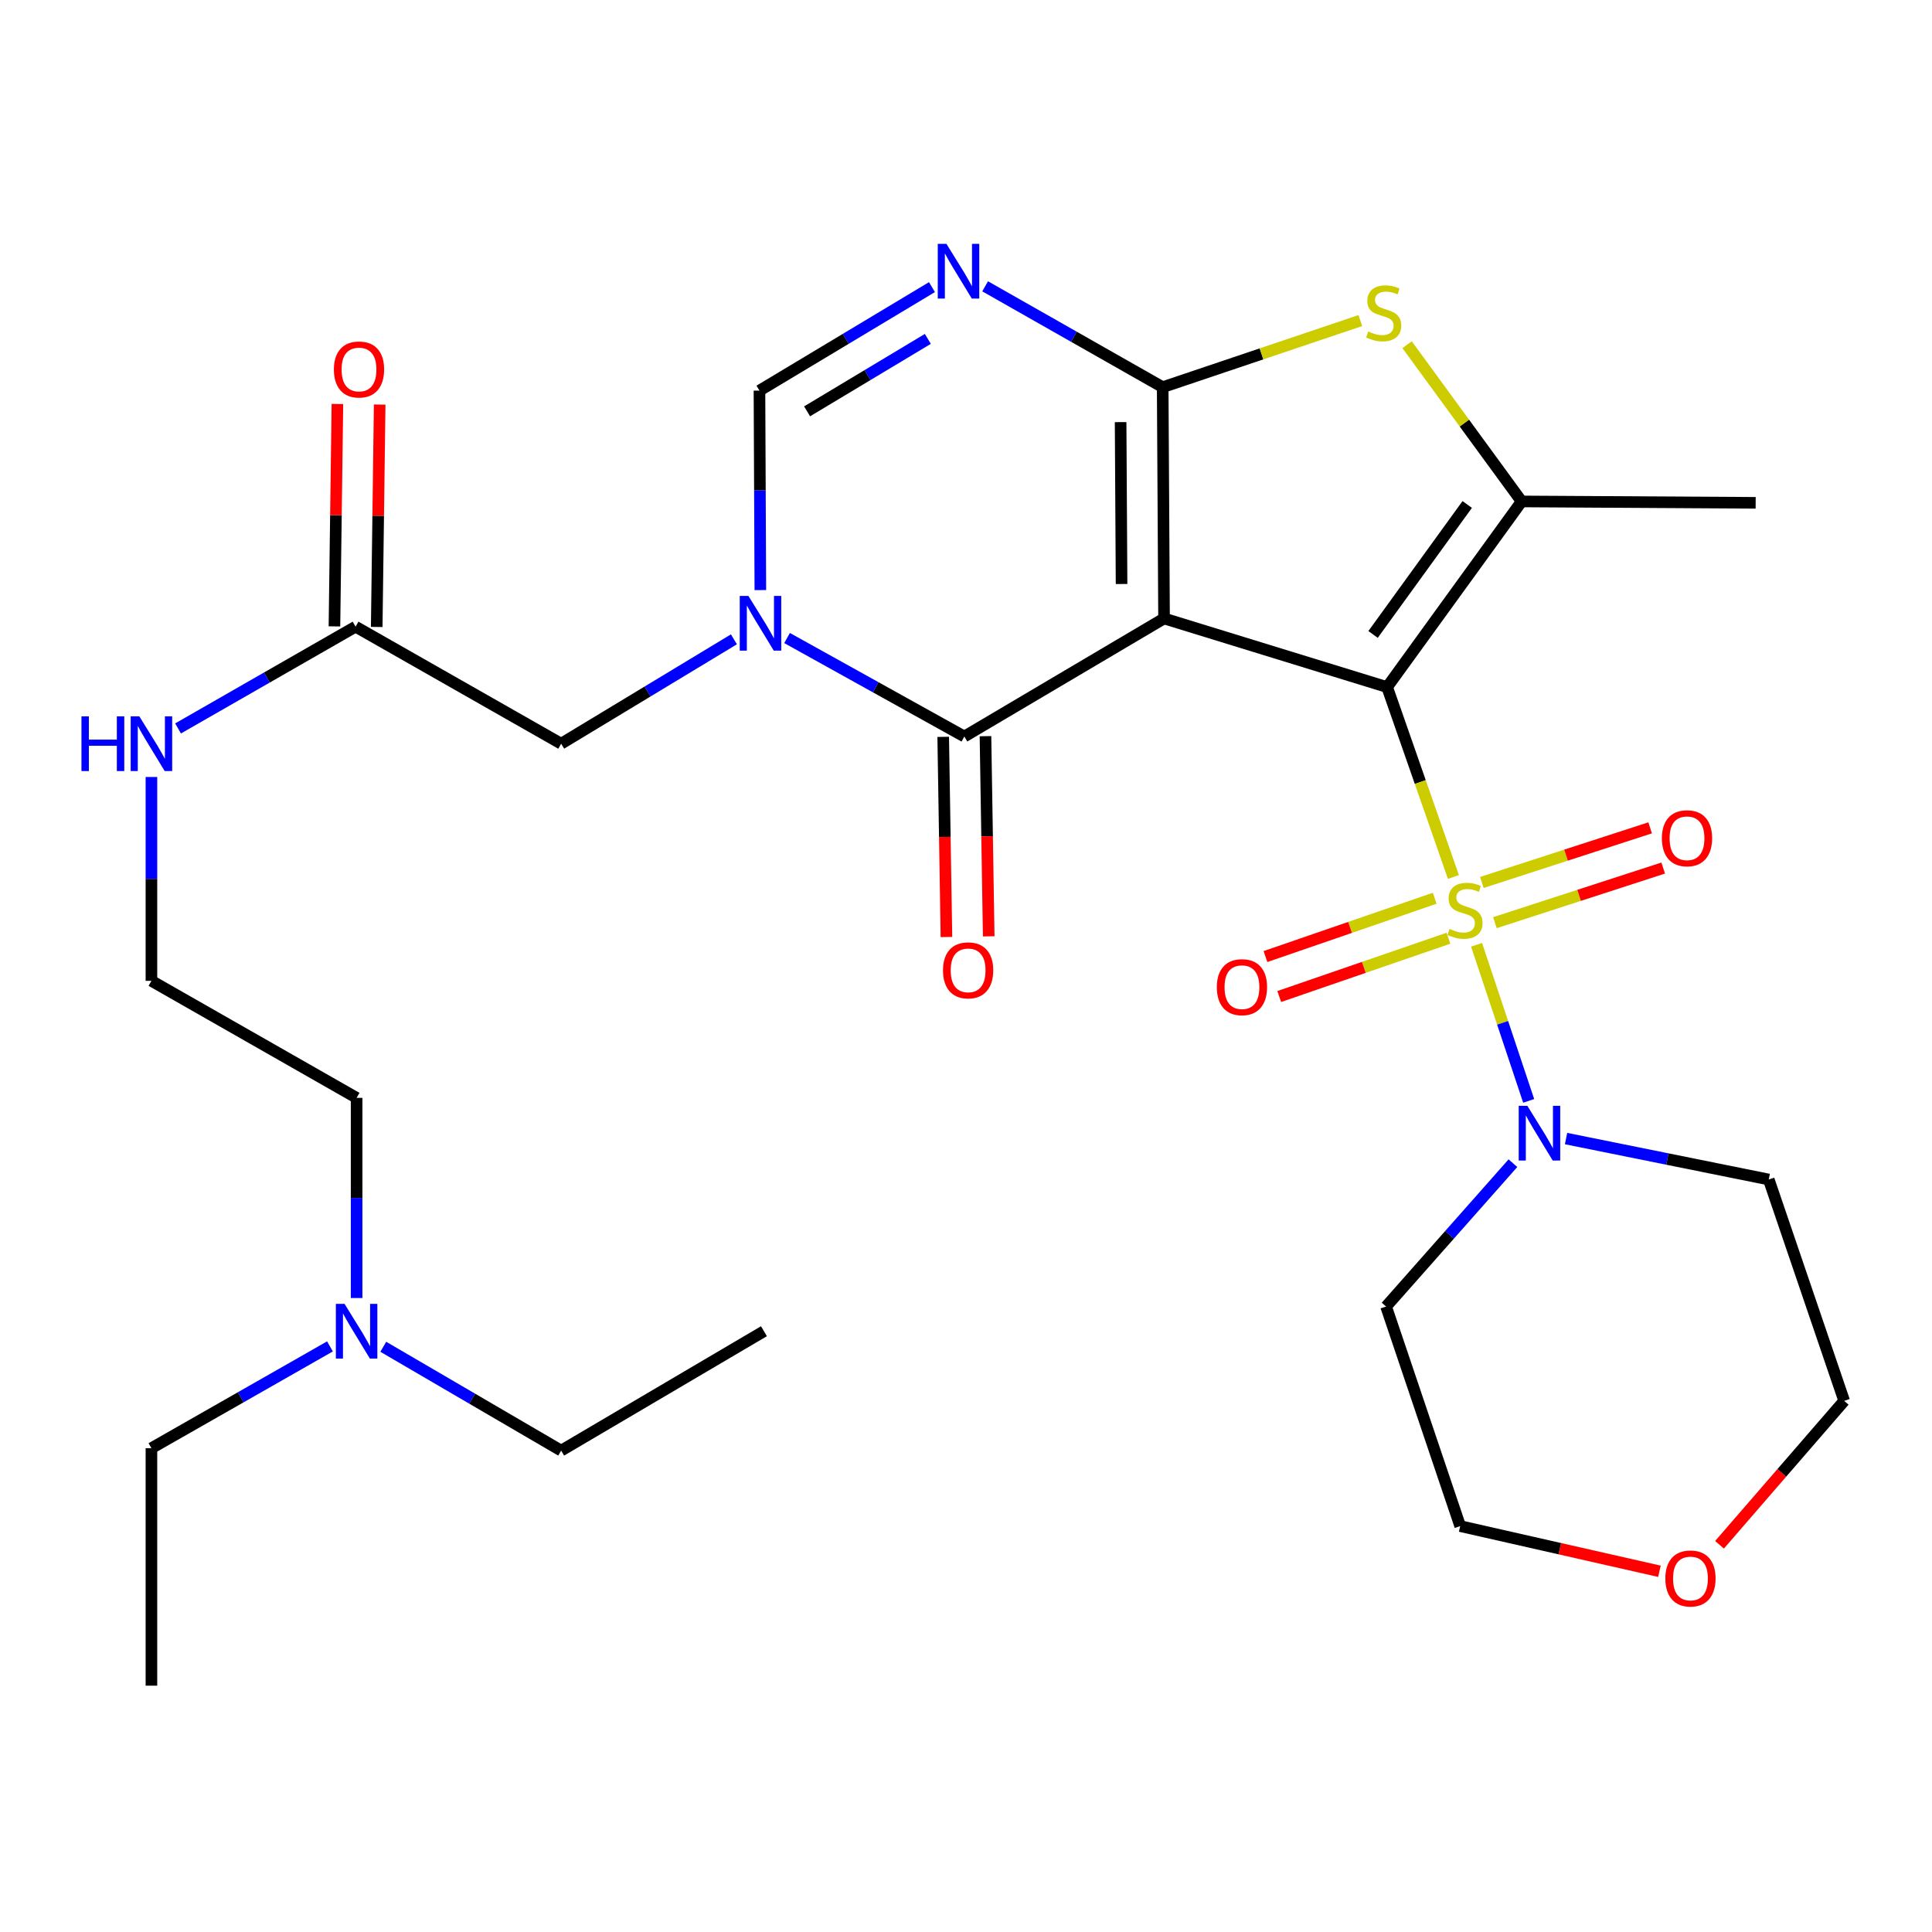 <?xml version='1.0' encoding='iso-8859-1'?>
<svg version='1.1' baseProfile='full'
              xmlns='http://www.w3.org/2000/svg'
                      xmlns:rdkit='http://www.rdkit.org/xml'
                      xmlns:xlink='http://www.w3.org/1999/xlink'
                  xml:space='preserve'
width='1000px' height='1000px' viewBox='0 0 1000 1000'>
<!-- END OF HEADER -->
<rect style='opacity:1.0;fill:#FFFFFF;stroke:none' width='1000' height='1000' x='0' y='0'> </rect>
<path class='bond-0' d='M 717.974,355.643 L 602.509,320.109' style='fill:none;fill-rule:evenodd;stroke:#000000;stroke-width:6px;stroke-linecap:butt;stroke-linejoin:miter;stroke-opacity:1' />
<path class='bond-1' d='M 717.974,355.643 L 735.131,404.781' style='fill:none;fill-rule:evenodd;stroke:#000000;stroke-width:6px;stroke-linecap:butt;stroke-linejoin:miter;stroke-opacity:1' />
<path class='bond-1' d='M 735.131,404.781 L 752.288,453.919' style='fill:none;fill-rule:evenodd;stroke:#CCCC00;stroke-width:6px;stroke-linecap:butt;stroke-linejoin:miter;stroke-opacity:1' />
<path class='bond-5' d='M 717.974,355.643 L 787.596,259.544' style='fill:none;fill-rule:evenodd;stroke:#000000;stroke-width:6px;stroke-linecap:butt;stroke-linejoin:miter;stroke-opacity:1' />
<path class='bond-5' d='M 710.697,328.39 L 759.432,261.12' style='fill:none;fill-rule:evenodd;stroke:#000000;stroke-width:6px;stroke-linecap:butt;stroke-linejoin:miter;stroke-opacity:1' />
<path class='bond-2' d='M 602.509,320.109 L 601.804,200.401' style='fill:none;fill-rule:evenodd;stroke:#000000;stroke-width:6px;stroke-linecap:butt;stroke-linejoin:miter;stroke-opacity:1' />
<path class='bond-2' d='M 580.521,302.281 L 580.028,218.486' style='fill:none;fill-rule:evenodd;stroke:#000000;stroke-width:6px;stroke-linecap:butt;stroke-linejoin:miter;stroke-opacity:1' />
<path class='bond-3' d='M 602.509,320.109 L 499.139,381.221' style='fill:none;fill-rule:evenodd;stroke:#000000;stroke-width:6px;stroke-linecap:butt;stroke-linejoin:miter;stroke-opacity:1' />
<path class='bond-8' d='M 764.269,489.019 L 777.754,529.413' style='fill:none;fill-rule:evenodd;stroke:#CCCC00;stroke-width:6px;stroke-linecap:butt;stroke-linejoin:miter;stroke-opacity:1' />
<path class='bond-8' d='M 777.754,529.413 L 791.238,569.807' style='fill:none;fill-rule:evenodd;stroke:#0000FF;stroke-width:6px;stroke-linecap:butt;stroke-linejoin:miter;stroke-opacity:1' />
<path class='bond-10' d='M 773.764,477.575 L 817.316,463.439' style='fill:none;fill-rule:evenodd;stroke:#CCCC00;stroke-width:6px;stroke-linecap:butt;stroke-linejoin:miter;stroke-opacity:1' />
<path class='bond-10' d='M 817.316,463.439 L 860.868,449.303' style='fill:none;fill-rule:evenodd;stroke:#FF0000;stroke-width:6px;stroke-linecap:butt;stroke-linejoin:miter;stroke-opacity:1' />
<path class='bond-10' d='M 767.008,456.762 L 810.56,442.626' style='fill:none;fill-rule:evenodd;stroke:#CCCC00;stroke-width:6px;stroke-linecap:butt;stroke-linejoin:miter;stroke-opacity:1' />
<path class='bond-10' d='M 810.56,442.626 L 854.112,428.489' style='fill:none;fill-rule:evenodd;stroke:#FF0000;stroke-width:6px;stroke-linecap:butt;stroke-linejoin:miter;stroke-opacity:1' />
<path class='bond-11' d='M 742.589,464.932 L 698.795,480.02' style='fill:none;fill-rule:evenodd;stroke:#CCCC00;stroke-width:6px;stroke-linecap:butt;stroke-linejoin:miter;stroke-opacity:1' />
<path class='bond-11' d='M 698.795,480.02 L 655.001,495.109' style='fill:none;fill-rule:evenodd;stroke:#FF0000;stroke-width:6px;stroke-linecap:butt;stroke-linejoin:miter;stroke-opacity:1' />
<path class='bond-11' d='M 749.717,485.621 L 705.923,500.709' style='fill:none;fill-rule:evenodd;stroke:#CCCC00;stroke-width:6px;stroke-linecap:butt;stroke-linejoin:miter;stroke-opacity:1' />
<path class='bond-11' d='M 705.923,500.709 L 662.129,515.798' style='fill:none;fill-rule:evenodd;stroke:#FF0000;stroke-width:6px;stroke-linecap:butt;stroke-linejoin:miter;stroke-opacity:1' />
<path class='bond-6' d='M 601.804,200.401 L 555.853,174.299' style='fill:none;fill-rule:evenodd;stroke:#000000;stroke-width:6px;stroke-linecap:butt;stroke-linejoin:miter;stroke-opacity:1' />
<path class='bond-6' d='M 555.853,174.299 L 509.903,148.197' style='fill:none;fill-rule:evenodd;stroke:#0000FF;stroke-width:6px;stroke-linecap:butt;stroke-linejoin:miter;stroke-opacity:1' />
<path class='bond-30' d='M 601.804,200.401 L 652.952,183.164' style='fill:none;fill-rule:evenodd;stroke:#000000;stroke-width:6px;stroke-linecap:butt;stroke-linejoin:miter;stroke-opacity:1' />
<path class='bond-30' d='M 652.952,183.164 L 704.101,165.928' style='fill:none;fill-rule:evenodd;stroke:#CCCC00;stroke-width:6px;stroke-linecap:butt;stroke-linejoin:miter;stroke-opacity:1' />
<path class='bond-4' d='M 499.139,381.221 L 453.264,355.733' style='fill:none;fill-rule:evenodd;stroke:#000000;stroke-width:6px;stroke-linecap:butt;stroke-linejoin:miter;stroke-opacity:1' />
<path class='bond-4' d='M 453.264,355.733 L 407.388,330.244' style='fill:none;fill-rule:evenodd;stroke:#0000FF;stroke-width:6px;stroke-linecap:butt;stroke-linejoin:miter;stroke-opacity:1' />
<path class='bond-14' d='M 488.2,381.398 L 489.038,433.2' style='fill:none;fill-rule:evenodd;stroke:#000000;stroke-width:6px;stroke-linecap:butt;stroke-linejoin:miter;stroke-opacity:1' />
<path class='bond-14' d='M 489.038,433.2 L 489.876,485.002' style='fill:none;fill-rule:evenodd;stroke:#FF0000;stroke-width:6px;stroke-linecap:butt;stroke-linejoin:miter;stroke-opacity:1' />
<path class='bond-14' d='M 510.079,381.044 L 510.917,432.846' style='fill:none;fill-rule:evenodd;stroke:#000000;stroke-width:6px;stroke-linecap:butt;stroke-linejoin:miter;stroke-opacity:1' />
<path class='bond-14' d='M 510.917,432.846 L 511.756,484.648' style='fill:none;fill-rule:evenodd;stroke:#FF0000;stroke-width:6px;stroke-linecap:butt;stroke-linejoin:miter;stroke-opacity:1' />
<path class='bond-9' d='M 393.554,305.43 L 393.325,253.803' style='fill:none;fill-rule:evenodd;stroke:#0000FF;stroke-width:6px;stroke-linecap:butt;stroke-linejoin:miter;stroke-opacity:1' />
<path class='bond-9' d='M 393.325,253.803 L 393.096,202.176' style='fill:none;fill-rule:evenodd;stroke:#000000;stroke-width:6px;stroke-linecap:butt;stroke-linejoin:miter;stroke-opacity:1' />
<path class='bond-12' d='M 379.877,330.911 L 335.166,357.926' style='fill:none;fill-rule:evenodd;stroke:#0000FF;stroke-width:6px;stroke-linecap:butt;stroke-linejoin:miter;stroke-opacity:1' />
<path class='bond-12' d='M 335.166,357.926 L 290.456,384.941' style='fill:none;fill-rule:evenodd;stroke:#000000;stroke-width:6px;stroke-linecap:butt;stroke-linejoin:miter;stroke-opacity:1' />
<path class='bond-7' d='M 787.596,259.544 L 757.95,218.979' style='fill:none;fill-rule:evenodd;stroke:#000000;stroke-width:6px;stroke-linecap:butt;stroke-linejoin:miter;stroke-opacity:1' />
<path class='bond-7' d='M 757.95,218.979 L 728.304,178.415' style='fill:none;fill-rule:evenodd;stroke:#CCCC00;stroke-width:6px;stroke-linecap:butt;stroke-linejoin:miter;stroke-opacity:1' />
<path class='bond-20' d='M 787.596,259.544 L 908.726,260.261' style='fill:none;fill-rule:evenodd;stroke:#000000;stroke-width:6px;stroke-linecap:butt;stroke-linejoin:miter;stroke-opacity:1' />
<path class='bond-32' d='M 482.381,148.615 L 437.738,175.395' style='fill:none;fill-rule:evenodd;stroke:#0000FF;stroke-width:6px;stroke-linecap:butt;stroke-linejoin:miter;stroke-opacity:1' />
<path class='bond-32' d='M 437.738,175.395 L 393.096,202.176' style='fill:none;fill-rule:evenodd;stroke:#000000;stroke-width:6px;stroke-linecap:butt;stroke-linejoin:miter;stroke-opacity:1' />
<path class='bond-32' d='M 480.245,175.414 L 448.995,194.16' style='fill:none;fill-rule:evenodd;stroke:#0000FF;stroke-width:6px;stroke-linecap:butt;stroke-linejoin:miter;stroke-opacity:1' />
<path class='bond-32' d='M 448.995,194.16 L 417.745,212.906' style='fill:none;fill-rule:evenodd;stroke:#000000;stroke-width:6px;stroke-linecap:butt;stroke-linejoin:miter;stroke-opacity:1' />
<path class='bond-17' d='M 783.088,602.06 L 750.264,639.157' style='fill:none;fill-rule:evenodd;stroke:#0000FF;stroke-width:6px;stroke-linecap:butt;stroke-linejoin:miter;stroke-opacity:1' />
<path class='bond-17' d='M 750.264,639.157 L 717.439,676.254' style='fill:none;fill-rule:evenodd;stroke:#000000;stroke-width:6px;stroke-linecap:butt;stroke-linejoin:miter;stroke-opacity:1' />
<path class='bond-18' d='M 810.59,589.318 L 863.044,599.914' style='fill:none;fill-rule:evenodd;stroke:#0000FF;stroke-width:6px;stroke-linecap:butt;stroke-linejoin:miter;stroke-opacity:1' />
<path class='bond-18' d='M 863.044,599.914 L 915.498,610.51' style='fill:none;fill-rule:evenodd;stroke:#000000;stroke-width:6px;stroke-linecap:butt;stroke-linejoin:miter;stroke-opacity:1' />
<path class='bond-13' d='M 290.456,384.941 L 184.047,324.364' style='fill:none;fill-rule:evenodd;stroke:#000000;stroke-width:6px;stroke-linecap:butt;stroke-linejoin:miter;stroke-opacity:1' />
<path class='bond-15' d='M 194.987,324.509 L 195.754,266.954' style='fill:none;fill-rule:evenodd;stroke:#000000;stroke-width:6px;stroke-linecap:butt;stroke-linejoin:miter;stroke-opacity:1' />
<path class='bond-15' d='M 195.754,266.954 L 196.521,209.398' style='fill:none;fill-rule:evenodd;stroke:#FF0000;stroke-width:6px;stroke-linecap:butt;stroke-linejoin:miter;stroke-opacity:1' />
<path class='bond-15' d='M 173.107,324.218 L 173.874,266.662' style='fill:none;fill-rule:evenodd;stroke:#000000;stroke-width:6px;stroke-linecap:butt;stroke-linejoin:miter;stroke-opacity:1' />
<path class='bond-15' d='M 173.874,266.662 L 174.641,209.106' style='fill:none;fill-rule:evenodd;stroke:#FF0000;stroke-width:6px;stroke-linecap:butt;stroke-linejoin:miter;stroke-opacity:1' />
<path class='bond-19' d='M 184.047,324.364 L 138.106,350.701' style='fill:none;fill-rule:evenodd;stroke:#000000;stroke-width:6px;stroke-linecap:butt;stroke-linejoin:miter;stroke-opacity:1' />
<path class='bond-19' d='M 138.106,350.701 L 92.165,377.038' style='fill:none;fill-rule:evenodd;stroke:#0000FF;stroke-width:6px;stroke-linecap:butt;stroke-linejoin:miter;stroke-opacity:1' />
<path class='bond-16' d='M 890.017,799.575 L 922.281,762.332' style='fill:none;fill-rule:evenodd;stroke:#FF0000;stroke-width:6px;stroke-linecap:butt;stroke-linejoin:miter;stroke-opacity:1' />
<path class='bond-16' d='M 922.281,762.332 L 954.545,725.088' style='fill:none;fill-rule:evenodd;stroke:#000000;stroke-width:6px;stroke-linecap:butt;stroke-linejoin:miter;stroke-opacity:1' />
<path class='bond-31' d='M 858.924,813.293 L 807.359,801.6' style='fill:none;fill-rule:evenodd;stroke:#FF0000;stroke-width:6px;stroke-linecap:butt;stroke-linejoin:miter;stroke-opacity:1' />
<path class='bond-31' d='M 807.359,801.6 L 755.794,789.908' style='fill:none;fill-rule:evenodd;stroke:#000000;stroke-width:6px;stroke-linecap:butt;stroke-linejoin:miter;stroke-opacity:1' />
<path class='bond-23' d='M 717.439,676.254 L 755.794,789.908' style='fill:none;fill-rule:evenodd;stroke:#000000;stroke-width:6px;stroke-linecap:butt;stroke-linejoin:miter;stroke-opacity:1' />
<path class='bond-24' d='M 915.498,610.51 L 954.545,725.088' style='fill:none;fill-rule:evenodd;stroke:#000000;stroke-width:6px;stroke-linecap:butt;stroke-linejoin:miter;stroke-opacity:1' />
<path class='bond-22' d='M 78.38,402.169 L 78.38,454.923' style='fill:none;fill-rule:evenodd;stroke:#0000FF;stroke-width:6px;stroke-linecap:butt;stroke-linejoin:miter;stroke-opacity:1' />
<path class='bond-22' d='M 78.38,454.923 L 78.38,507.676' style='fill:none;fill-rule:evenodd;stroke:#000000;stroke-width:6px;stroke-linecap:butt;stroke-linejoin:miter;stroke-opacity:1' />
<path class='bond-21' d='M 184.582,671.852 L 184.582,620.053' style='fill:none;fill-rule:evenodd;stroke:#0000FF;stroke-width:6px;stroke-linecap:butt;stroke-linejoin:miter;stroke-opacity:1' />
<path class='bond-21' d='M 184.582,620.053 L 184.582,568.253' style='fill:none;fill-rule:evenodd;stroke:#000000;stroke-width:6px;stroke-linecap:butt;stroke-linejoin:miter;stroke-opacity:1' />
<path class='bond-26' d='M 198.387,697.09 L 244.421,723.963' style='fill:none;fill-rule:evenodd;stroke:#0000FF;stroke-width:6px;stroke-linecap:butt;stroke-linejoin:miter;stroke-opacity:1' />
<path class='bond-26' d='M 244.421,723.963 L 290.456,750.836' style='fill:none;fill-rule:evenodd;stroke:#000000;stroke-width:6px;stroke-linecap:butt;stroke-linejoin:miter;stroke-opacity:1' />
<path class='bond-27' d='M 170.786,696.897 L 124.583,723.241' style='fill:none;fill-rule:evenodd;stroke:#0000FF;stroke-width:6px;stroke-linecap:butt;stroke-linejoin:miter;stroke-opacity:1' />
<path class='bond-27' d='M 124.583,723.241 L 78.38,749.584' style='fill:none;fill-rule:evenodd;stroke:#000000;stroke-width:6px;stroke-linecap:butt;stroke-linejoin:miter;stroke-opacity:1' />
<path class='bond-25' d='M 78.38,507.676 L 184.582,568.253' style='fill:none;fill-rule:evenodd;stroke:#000000;stroke-width:6px;stroke-linecap:butt;stroke-linejoin:miter;stroke-opacity:1' />
<path class='bond-29' d='M 290.456,750.836 L 395.418,689.031' style='fill:none;fill-rule:evenodd;stroke:#000000;stroke-width:6px;stroke-linecap:butt;stroke-linejoin:miter;stroke-opacity:1' />
<path class='bond-28' d='M 78.38,749.584 L 78.38,872.502' style='fill:none;fill-rule:evenodd;stroke:#000000;stroke-width:6px;stroke-linecap:butt;stroke-linejoin:miter;stroke-opacity:1' />
<path  class='atom-2' d='M 750.286 480.816
Q 750.606 480.936, 751.926 481.496
Q 753.246 482.056, 754.686 482.416
Q 756.166 482.736, 757.606 482.736
Q 760.286 482.736, 761.846 481.456
Q 763.406 480.136, 763.406 477.856
Q 763.406 476.296, 762.606 475.336
Q 761.846 474.376, 760.646 473.856
Q 759.446 473.336, 757.446 472.736
Q 754.926 471.976, 753.406 471.256
Q 751.926 470.536, 750.846 469.016
Q 749.806 467.496, 749.806 464.936
Q 749.806 461.376, 752.206 459.176
Q 754.646 456.976, 759.446 456.976
Q 762.726 456.976, 766.446 458.536
L 765.526 461.616
Q 762.126 460.216, 759.566 460.216
Q 756.806 460.216, 755.286 461.376
Q 753.766 462.496, 753.806 464.456
Q 753.806 465.976, 754.566 466.896
Q 755.366 467.816, 756.486 468.336
Q 757.646 468.856, 759.566 469.456
Q 762.126 470.256, 763.646 471.056
Q 765.166 471.856, 766.246 473.496
Q 767.366 475.096, 767.366 477.856
Q 767.366 481.776, 764.726 483.896
Q 762.126 485.976, 757.766 485.976
Q 755.246 485.976, 753.326 485.416
Q 751.446 484.896, 749.206 483.976
L 750.286 480.816
' fill='#CCCC00'/>
<path  class='atom-5' d='M 387.371 308.441
L 396.651 323.441
Q 397.571 324.921, 399.051 327.601
Q 400.531 330.281, 400.611 330.441
L 400.611 308.441
L 404.371 308.441
L 404.371 336.761
L 400.491 336.761
L 390.531 320.361
Q 389.371 318.441, 388.131 316.241
Q 386.931 314.041, 386.571 313.361
L 386.571 336.761
L 382.891 336.761
L 382.891 308.441
L 387.371 308.441
' fill='#0000FF'/>
<path  class='atom-7' d='M 489.865 126.21
L 499.145 141.21
Q 500.065 142.69, 501.545 145.37
Q 503.025 148.05, 503.105 148.21
L 503.105 126.21
L 506.865 126.21
L 506.865 154.53
L 502.985 154.53
L 493.025 138.13
Q 491.865 136.21, 490.625 134.01
Q 489.425 131.81, 489.065 131.13
L 489.065 154.53
L 485.385 154.53
L 485.385 126.21
L 489.865 126.21
' fill='#0000FF'/>
<path  class='atom-8' d='M 708.199 171.571
Q 708.519 171.691, 709.839 172.251
Q 711.159 172.811, 712.599 173.171
Q 714.079 173.491, 715.519 173.491
Q 718.199 173.491, 719.759 172.211
Q 721.319 170.891, 721.319 168.611
Q 721.319 167.051, 720.519 166.091
Q 719.759 165.131, 718.559 164.611
Q 717.359 164.091, 715.359 163.491
Q 712.839 162.731, 711.319 162.011
Q 709.839 161.291, 708.759 159.771
Q 707.719 158.251, 707.719 155.691
Q 707.719 152.131, 710.119 149.931
Q 712.559 147.731, 717.359 147.731
Q 720.639 147.731, 724.359 149.291
L 723.439 152.371
Q 720.039 150.971, 717.479 150.971
Q 714.719 150.971, 713.199 152.131
Q 711.679 153.251, 711.719 155.211
Q 711.719 156.731, 712.479 157.651
Q 713.279 158.571, 714.399 159.091
Q 715.559 159.611, 717.479 160.211
Q 720.039 161.011, 721.559 161.811
Q 723.079 162.611, 724.159 164.251
Q 725.279 165.851, 725.279 168.611
Q 725.279 172.531, 722.639 174.651
Q 720.039 176.731, 715.679 176.731
Q 713.159 176.731, 711.239 176.171
Q 709.359 175.651, 707.119 174.731
L 708.199 171.571
' fill='#CCCC00'/>
<path  class='atom-9' d='M 790.563 572.377
L 799.843 587.377
Q 800.763 588.857, 802.243 591.537
Q 803.723 594.217, 803.803 594.377
L 803.803 572.377
L 807.563 572.377
L 807.563 600.697
L 803.683 600.697
L 793.723 584.297
Q 792.563 582.377, 791.323 580.177
Q 790.123 577.977, 789.763 577.297
L 789.763 600.697
L 786.083 600.697
L 786.083 572.377
L 790.563 572.377
' fill='#0000FF'/>
<path  class='atom-11' d='M 860.192 433.879
Q 860.192 427.079, 863.552 423.279
Q 866.912 419.479, 873.192 419.479
Q 879.472 419.479, 882.832 423.279
Q 886.192 427.079, 886.192 433.879
Q 886.192 440.759, 882.792 444.679
Q 879.392 448.559, 873.192 448.559
Q 866.952 448.559, 863.552 444.679
Q 860.192 440.799, 860.192 433.879
M 873.192 445.359
Q 877.512 445.359, 879.832 442.479
Q 882.192 439.559, 882.192 433.879
Q 882.192 428.319, 879.832 425.519
Q 877.512 422.679, 873.192 422.679
Q 868.872 422.679, 866.512 425.479
Q 864.192 428.279, 864.192 433.879
Q 864.192 439.599, 866.512 442.479
Q 868.872 445.359, 873.192 445.359
' fill='#FF0000'/>
<path  class='atom-12' d='M 629.833 510.953
Q 629.833 504.153, 633.193 500.353
Q 636.553 496.553, 642.833 496.553
Q 649.113 496.553, 652.473 500.353
Q 655.833 504.153, 655.833 510.953
Q 655.833 517.833, 652.433 521.753
Q 649.033 525.633, 642.833 525.633
Q 636.593 525.633, 633.193 521.753
Q 629.833 517.873, 629.833 510.953
M 642.833 522.433
Q 647.153 522.433, 649.473 519.553
Q 651.833 516.633, 651.833 510.953
Q 651.833 505.393, 649.473 502.593
Q 647.153 499.753, 642.833 499.753
Q 638.513 499.753, 636.153 502.553
Q 633.833 505.353, 633.833 510.953
Q 633.833 516.673, 636.153 519.553
Q 638.513 522.433, 642.833 522.433
' fill='#FF0000'/>
<path  class='atom-15' d='M 488.097 502.249
Q 488.097 495.449, 491.457 491.649
Q 494.817 487.849, 501.097 487.849
Q 507.377 487.849, 510.737 491.649
Q 514.097 495.449, 514.097 502.249
Q 514.097 509.129, 510.697 513.049
Q 507.297 516.929, 501.097 516.929
Q 494.857 516.929, 491.457 513.049
Q 488.097 509.169, 488.097 502.249
M 501.097 513.729
Q 505.417 513.729, 507.737 510.849
Q 510.097 507.929, 510.097 502.249
Q 510.097 496.689, 507.737 493.889
Q 505.417 491.049, 501.097 491.049
Q 496.777 491.049, 494.417 493.849
Q 492.097 496.649, 492.097 502.249
Q 492.097 507.969, 494.417 510.849
Q 496.777 513.729, 501.097 513.729
' fill='#FF0000'/>
<path  class='atom-16' d='M 172.822 191.242
Q 172.822 184.442, 176.182 180.642
Q 179.542 176.842, 185.822 176.842
Q 192.102 176.842, 195.462 180.642
Q 198.822 184.442, 198.822 191.242
Q 198.822 198.122, 195.422 202.042
Q 192.022 205.922, 185.822 205.922
Q 179.582 205.922, 176.182 202.042
Q 172.822 198.162, 172.822 191.242
M 185.822 202.722
Q 190.142 202.722, 192.462 199.842
Q 194.822 196.922, 194.822 191.242
Q 194.822 185.682, 192.462 182.882
Q 190.142 180.042, 185.822 180.042
Q 181.502 180.042, 179.142 182.842
Q 176.822 185.642, 176.822 191.242
Q 176.822 196.962, 179.142 199.842
Q 181.502 202.722, 185.822 202.722
' fill='#FF0000'/>
<path  class='atom-17' d='M 861.979 817.013
Q 861.979 810.213, 865.339 806.413
Q 868.699 802.613, 874.979 802.613
Q 881.259 802.613, 884.619 806.413
Q 887.979 810.213, 887.979 817.013
Q 887.979 823.893, 884.579 827.813
Q 881.179 831.693, 874.979 831.693
Q 868.739 831.693, 865.339 827.813
Q 861.979 823.933, 861.979 817.013
M 874.979 828.493
Q 879.299 828.493, 881.619 825.613
Q 883.979 822.693, 883.979 817.013
Q 883.979 811.453, 881.619 808.653
Q 879.299 805.813, 874.979 805.813
Q 870.659 805.813, 868.299 808.613
Q 865.979 811.413, 865.979 817.013
Q 865.979 822.733, 868.299 825.613
Q 870.659 828.493, 874.979 828.493
' fill='#FF0000'/>
<path  class='atom-20' d='M 42.16 370.781
L 46 370.781
L 46 382.821
L 60.48 382.821
L 60.48 370.781
L 64.32 370.781
L 64.32 399.101
L 60.48 399.101
L 60.48 386.021
L 46 386.021
L 46 399.101
L 42.16 399.101
L 42.16 370.781
' fill='#0000FF'/>
<path  class='atom-20' d='M 72.12 370.781
L 81.4 385.781
Q 82.32 387.261, 83.8 389.941
Q 85.28 392.621, 85.36 392.781
L 85.36 370.781
L 89.12 370.781
L 89.12 399.101
L 85.24 399.101
L 75.28 382.701
Q 74.12 380.781, 72.88 378.581
Q 71.68 376.381, 71.32 375.701
L 71.32 399.101
L 67.64 399.101
L 67.64 370.781
L 72.12 370.781
' fill='#0000FF'/>
<path  class='atom-22' d='M 178.322 674.871
L 187.602 689.871
Q 188.522 691.351, 190.002 694.031
Q 191.482 696.711, 191.562 696.871
L 191.562 674.871
L 195.322 674.871
L 195.322 703.191
L 191.442 703.191
L 181.482 686.791
Q 180.322 684.871, 179.082 682.671
Q 177.882 680.471, 177.522 679.791
L 177.522 703.191
L 173.842 703.191
L 173.842 674.871
L 178.322 674.871
' fill='#0000FF'/>
</svg>

